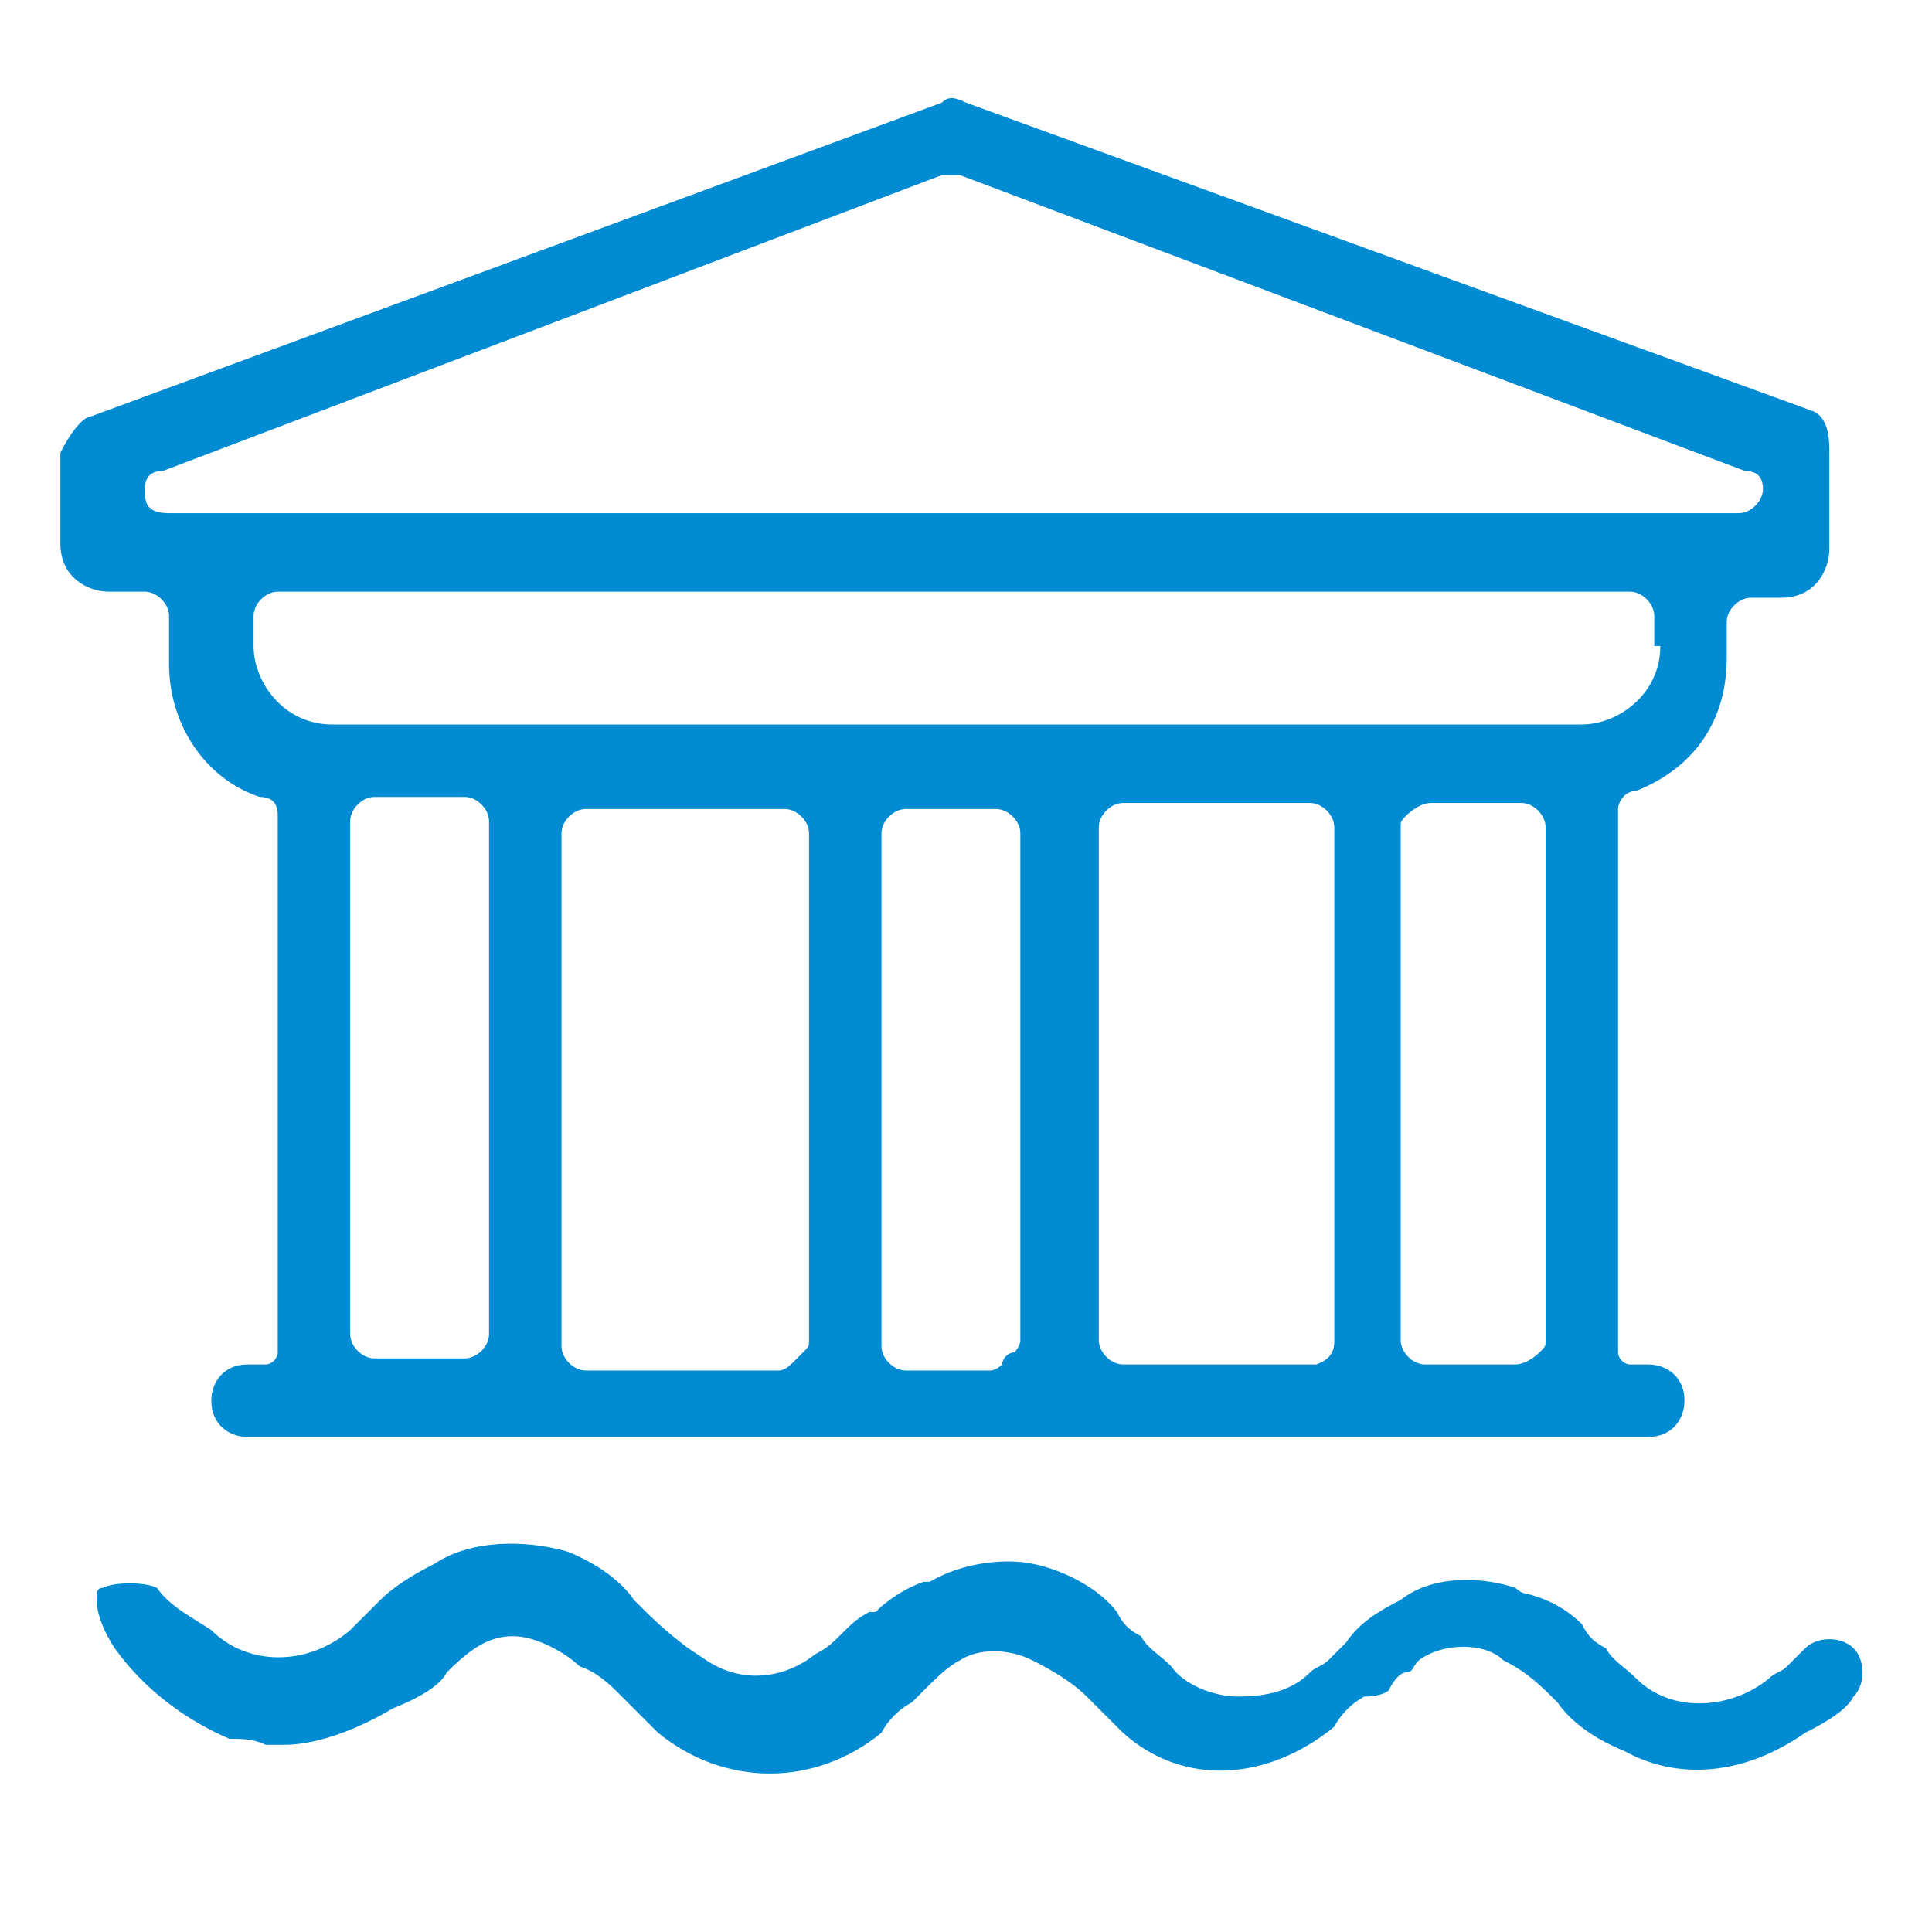 <?xml version="1.0" encoding="utf-8"?>
<!-- Generator: Adobe Illustrator 27.8.1, SVG Export Plug-In . SVG Version: 6.00 Build 0)  -->
<svg version="1.1" id="Vrstva_1" xmlns="http://www.w3.org/2000/svg" xmlns:xlink="http://www.w3.org/1999/xlink" x="0px" y="0px"
	 viewBox="0 0 32 32" style="enable-background:new 0 0 32 32;" xml:space="preserve">
<style type="text/css">
	.st0{fill:#008BD2;}
</style>
<path class="st0" d="M29.5,9.9c0.6,0,0.8-0.5,0.8-0.8V7.5c0-0.2,0-0.6-0.3-0.7L16,1.7c-0.2-0.1-0.3-0.1-0.4,0L1.5,6.9c0,0,0,0,0,0
	C1.4,6.9,1.2,7.1,1,7.5V9c0,0.6,0.5,0.8,0.8,0.8h0.6c0.2,0,0.4,0.2,0.4,0.4V11c0,1,0.6,1.9,1.5,2.2c0.2,0,0.3,0.1,0.3,0.3v8.9
	c0,0.1-0.1,0.2-0.2,0.2H4.1c-0.4,0-0.6,0.3-0.6,0.6c0,0.4,0.3,0.6,0.6,0.6h23.2c0.4,0,0.6-0.3,0.6-0.6c0-0.4-0.3-0.6-0.6-0.6H27
	c-0.1,0-0.2-0.1-0.2-0.2v-9c0-0.1,0.1-0.3,0.3-0.3c1-0.4,1.5-1.2,1.5-2.2v-0.6c0-0.2,0.2-0.4,0.4-0.4H29.5z M8.1,22.1
	c0,0.2-0.2,0.4-0.4,0.4H6.2c-0.2,0-0.4-0.2-0.4-0.4v-8.5c0-0.2,0.2-0.4,0.4-0.4h1.5c0.2,0,0.4,0.2,0.4,0.4V22.1z M13.4,22.2
	c0,0.1,0,0.1-0.1,0.2l-0.2,0.2c0,0-0.1,0.1-0.2,0.1H9.7c-0.2,0-0.4-0.2-0.4-0.4v-8.5c0-0.2,0.2-0.4,0.4-0.4H13
	c0.2,0,0.4,0.2,0.4,0.4V22.2z M16.9,22.2c0,0.1-0.1,0.2-0.1,0.2c-0.1,0-0.2,0.1-0.2,0.2c0,0-0.1,0.1-0.2,0.1H15
	c-0.2,0-0.4-0.2-0.4-0.4v-8.5c0-0.2,0.2-0.4,0.4-0.4h1.5c0.2,0,0.4,0.2,0.4,0.4V22.2z M22.1,22.2c0,0.1,0,0.3-0.3,0.4
	c0,0-0.1,0-0.1,0h-3.1c-0.2,0-0.4-0.2-0.4-0.4v-8.5c0-0.2,0.2-0.4,0.4-0.4h3.1c0.2,0,0.4,0.2,0.4,0.4V22.2z M25.6,22.2
	c0,0.1,0,0.1-0.1,0.2c0,0-0.2,0.2-0.4,0.2h-1.5c-0.2,0-0.4-0.2-0.4-0.4v-8.5c0-0.1,0-0.1,0.1-0.2c0,0,0.2-0.2,0.4-0.2h1.5
	c0.2,0,0.4,0.2,0.4,0.4V22.2z M27.5,10.7c0,0.8-0.7,1.3-1.3,1.3H5.5c-0.8,0-1.3-0.7-1.3-1.3v-0.5c0-0.2,0.2-0.4,0.4-0.4H27
	c0.2,0,0.4,0.2,0.4,0.4V10.7z M2.8,8.5c-0.4,0-0.4-0.2-0.4-0.4c0-0.2,0.1-0.3,0.3-0.3l12.9-4.9c0,0,0.1,0,0.1,0h0.1c0,0,0.1,0,0.1,0
	l13,4.9c0.2,0,0.3,0.1,0.3,0.3c0,0.2-0.2,0.4-0.4,0.4H2.8z"/>
<path class="st0" d="M7.4,27.7L7.4,27.7c0.4-0.4,0.7-0.6,1.1-0.6c0.4,0,0.9,0.3,1.1,0.5l0,0c0.3,0.1,0.5,0.3,0.7,0.5
	c0.2,0.2,0.4,0.4,0.6,0.6c1.1,0.9,2.6,0.9,3.7,0c0.1-0.2,0.3-0.4,0.5-0.5c0.1-0.1,0.1-0.1,0.2-0.2c0.2-0.2,0.4-0.4,0.6-0.5
	c0.3-0.2,0.8-0.2,1.2,0c0.4,0.2,0.7,0.4,0.9,0.6c0.2,0.2,0.4,0.4,0.6,0.6c1,0.9,2.4,0.8,3.5-0.1c0.1-0.2,0.3-0.4,0.5-0.5
	C22.9,28.1,23,28,23,28c0.1-0.2,0.2-0.3,0.3-0.3c0.1,0,0.1-0.1,0.2-0.2l0,0c0.4-0.3,1.1-0.3,1.4,0c0.4,0.2,0.6,0.4,0.9,0.7
	c0.2,0.3,0.6,0.6,1.1,0.8c0.9,0.5,2,0.4,3-0.3c0.4-0.2,0.7-0.4,0.8-0.6l0,0c0.2-0.2,0.2-0.6,0-0.8c-0.2-0.2-0.6-0.2-0.8,0
	c-0.1,0.1-0.2,0.2-0.3,0.3c-0.1,0.1-0.2,0.1-0.3,0.2c-0.6,0.5-1.6,0.6-2.2,0c-0.2-0.2-0.4-0.3-0.5-0.5c-0.2-0.1-0.3-0.2-0.4-0.4
	c-0.2-0.2-0.5-0.4-0.9-0.5c-0.1,0-0.2-0.1-0.2-0.1c-0.6-0.2-1.4-0.2-1.9,0.2c-0.4,0.2-0.7,0.4-0.9,0.7c-0.1,0.1-0.2,0.2-0.3,0.3
	c-0.1,0.1-0.2,0.1-0.3,0.2c-0.3,0.3-0.7,0.4-1.2,0.4c-0.4,0-0.9-0.2-1.1-0.5c-0.2-0.2-0.4-0.3-0.5-0.5c-0.2-0.1-0.3-0.2-0.4-0.4
	c-0.3-0.4-0.9-0.7-1.4-0.8c-0.5-0.1-1.2,0-1.7,0.3l0,0l-0.1,0c-0.3,0.1-0.6,0.3-0.8,0.5l-0.1,0c-0.2,0.1-0.3,0.2-0.5,0.4
	c-0.1,0.1-0.2,0.2-0.4,0.3c-0.5,0.4-1.2,0.5-1.8,0.1l-0.3-0.2c-0.4-0.3-0.6-0.5-0.9-0.8c-0.2-0.3-0.6-0.6-1.1-0.8
	c-0.7-0.2-1.6-0.2-2.2,0.2c-0.4,0.2-0.7,0.4-0.9,0.6L5.8,27c-0.7,0.6-1.7,0.6-2.3,0c-0.3-0.2-0.7-0.4-0.9-0.7
	c-0.2-0.1-0.7-0.1-0.9,0c-0.1,0-0.1,0.1-0.1,0.2c0,0.2,0.1,0.5,0.3,0.8c0.5,0.7,1.2,1.2,1.9,1.5c0.2,0,0.4,0,0.6,0.1
	c0.1,0,0.2,0,0.3,0c0.6,0,1.3-0.3,1.8-0.6l0,0C7,28.1,7.3,27.9,7.4,27.7z"/>
<g>
</g>
<g>
</g>
<g>
</g>
<g>
</g>
<g>
</g>
<g>
</g>
<g>
</g>
<g>
</g>
<g>
</g>
<g>
</g>
<g>
</g>
<g>
</g>
<g>
</g>
<g>
</g>
<g>
</g>
<g>
</g>
<g>
</g>
<g>
</g>
<g>
</g>
<g>
</g>
<g>
</g>
<g>
</g>
<g>
</g>
<g>
</g>
<g>
</g>
<g>
</g>
<g>
</g>
<g>
</g>
<g>
</g>
<g>
</g>
</svg>
